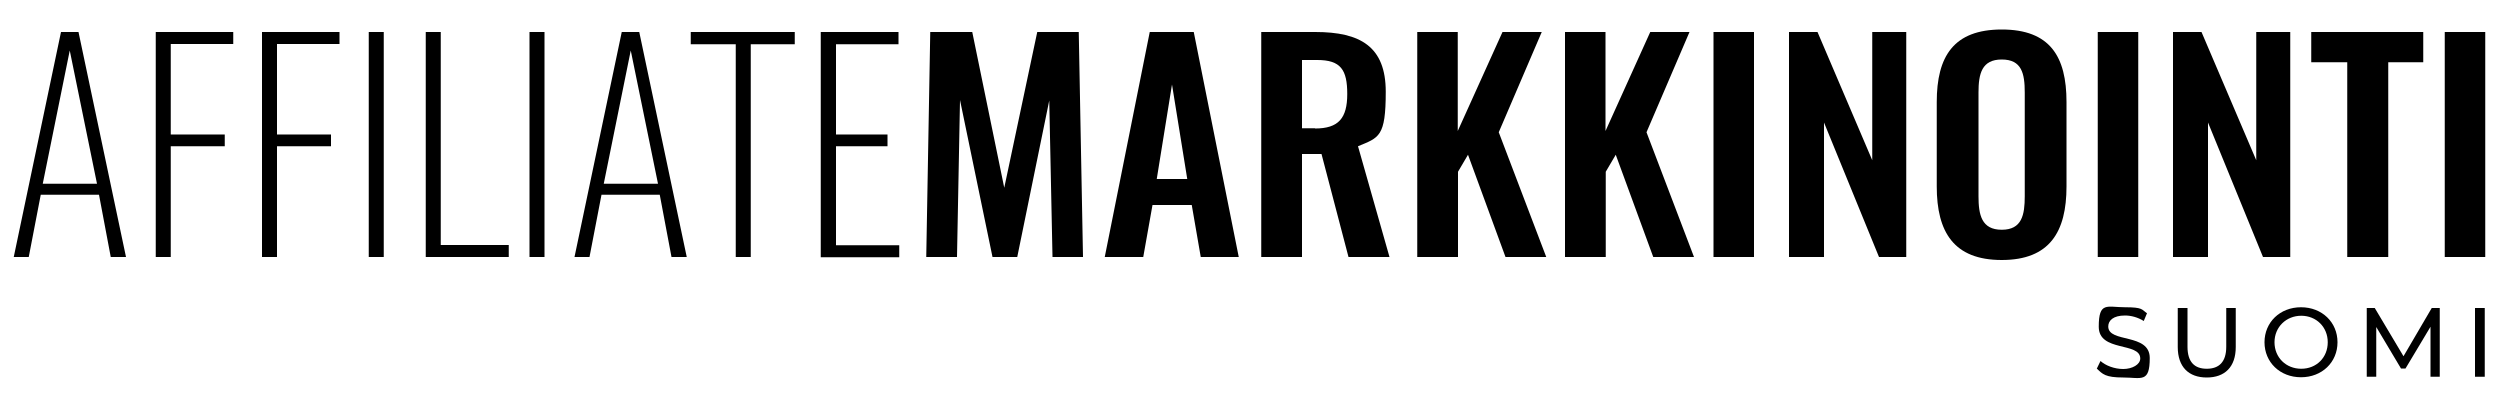 <?xml version="1.0" encoding="UTF-8"?>
<svg id="Layer_1" xmlns="http://www.w3.org/2000/svg" version="1.1" viewBox="0 0 1000 163">
  <!-- Generator: Adobe Illustrator 29.1.0, SVG Export Plug-In . SVG Version: 2.1.0 Build 142)  -->
  <g>
    <path d="M24.4,12.8h7l19,90h-6.1l-4.7-24.9h-23.3l-4.8,24.9h-6L24.4,12.8ZM38.8,73.5l-10.9-53.3-10.8,53.3h21.7Z"/>
    <path d="M62.3,12.8h31v4.8h-25v36.2h21.6v4.7h-21.6v44.3h-6V12.8Z"/>
    <path d="M104.8,12.8h31v4.8h-25v36.2h21.6v4.7h-21.6v44.3h-6V12.8Z"/>
    <path d="M147.5,12.8h6v90h-6V12.8Z"/>
    <path d="M170.3,12.8h6v85.2h27.2v4.8h-33.2V12.8Z"/>
    <path d="M211.8,12.8h6v90h-6V12.8Z"/>
    <path d="M248.7,12.8h7l19,90h-6.1l-4.7-24.9h-23.3l-4.8,24.9h-6l18.9-90ZM263.2,73.5l-10.9-53.3-10.8,53.3h21.7Z"/>
    <path d="M294.3,17.7h-18v-4.9h41.6v4.9h-17.6v85.1h-6V17.7Z"/>
    <path d="M328.3,12.8h31.1v4.9h-25v36.1h20.6v4.7h-20.6v39.6h25.3v4.8h-31.4V12.8Z"/>
    <path d="M371.9,12.8h17l12.8,62.3,13.2-62.3h16.6l1.7,90h-12.2l-1.3-62.6-12.8,62.6h-9.9l-13-62.8-1.2,62.8h-12.3l1.6-90Z"/>
    <path d="M459.9,12.8h17.6l18,90h-15.2l-3.6-20.8h-15.7l-3.7,20.8h-15.4l18-90ZM474.9,71.6l-6.1-37.8-6.1,37.8h12.2Z"/>
    <path d="M504.4,12.8h21.7c18,0,28.2,5.8,28.2,23.9s-2.7,18.3-11.1,21.8l12.6,44.3h-16.4l-10.8-41.2h-7.8v41.2h-16.3V12.8ZM526,51.4c9.4,0,12.9-4.1,12.9-13.8s-2.6-13.6-12-13.6h-6.1v27.3h5.2Z"/>
    <path d="M566.8,12.8h16.3v39.6l17.9-39.6h15.7l-17.2,40.1,19,49.9h-16.3l-15-40.9-4,6.8v34.1h-16.3V12.8Z"/>
    <path d="M625.9,12.8h16.3v39.6l17.9-39.6h15.7l-17.2,40.1,19,49.9h-16.3l-15-40.9-4,6.8v34.1h-16.3V12.8Z"/>
    <path d="M685.4,12.8h16.2v90h-16.2V12.8Z"/>
    <path d="M715.6,12.8h11.4l21.9,51.3V12.8h13.6v90h-10.9l-22-53.8v53.8h-14V12.8Z"/>
    <path d="M774.7,74.6v-33.8c0-18.2,6.7-29,26-29s25.9,10.8,25.9,29v33.8c0,18.1-6.7,29.4-25.9,29.4s-26-11.2-26-29.4ZM809.9,78.5v-41.5c0-7.6-1.2-13.2-9.2-13.2s-9.3,5.7-9.3,13.2v41.5c0,7.4,1.2,13.4,9.3,13.4s9.2-6,9.2-13.4Z"/>
    <path d="M839.1,12.8h16.2v90h-16.2V12.8Z"/>
    <path d="M869.2,12.8h11.4l21.9,51.3V12.8h13.6v90h-10.9l-22-53.8v53.8h-14V12.8Z"/>
    <path d="M938.8,24.9h-14.3v-12.1h44.8v12.1h-14v77.9h-16.4V24.9Z"/>
    <path d="M977.9,12.8h16.2v90h-16.2V12.8Z"/>
  </g>
  <g>
    <path d="M838.7,147.5l1.5-3.1c2,1.8,5.5,3.2,9.1,3.2s6.8-1.8,6.8-4.2c0-6.7-16.6-2.5-16.6-12.7s3.3-7.8,10.5-7.8,6.6.9,8.8,2.4l-1.3,3.1c-2.4-1.5-5.1-2.2-7.5-2.2-4.7,0-6.7,2-6.7,4.4,0,6.7,16.6,2.5,16.6,12.6s-3.4,7.8-10.6,7.8-8.3-1.4-10.5-3.5Z"/>
    <path d="M871.1,138.8v-15.6h3.9v15.5c0,6.1,2.8,8.8,7.7,8.8s7.8-2.7,7.8-8.8v-15.5h3.8v15.6c0,8-4.4,12.2-11.6,12.2s-11.6-4.2-11.6-12.2Z"/>
    <path d="M905.8,136.9c0-8,6.2-14,14.6-14s14.6,6,14.6,14-6.2,14-14.6,14-14.6-6-14.6-14ZM931.1,136.9c0-6.1-4.6-10.6-10.6-10.6s-10.7,4.5-10.7,10.6,4.6,10.6,10.7,10.6,10.6-4.5,10.6-10.6Z"/>
    <path d="M972.2,150.7v-20s-10,16.7-10,16.7h-1.8l-9.9-16.6v19.9h-3.8v-27.5h3.2l11.5,19.3,11.3-19.3h3.2v27.5s-3.7,0-3.7,0Z"/>
    <path d="M990,123.2h3.9v27.5h-3.9v-27.5Z"/>
  </g>
</svg>